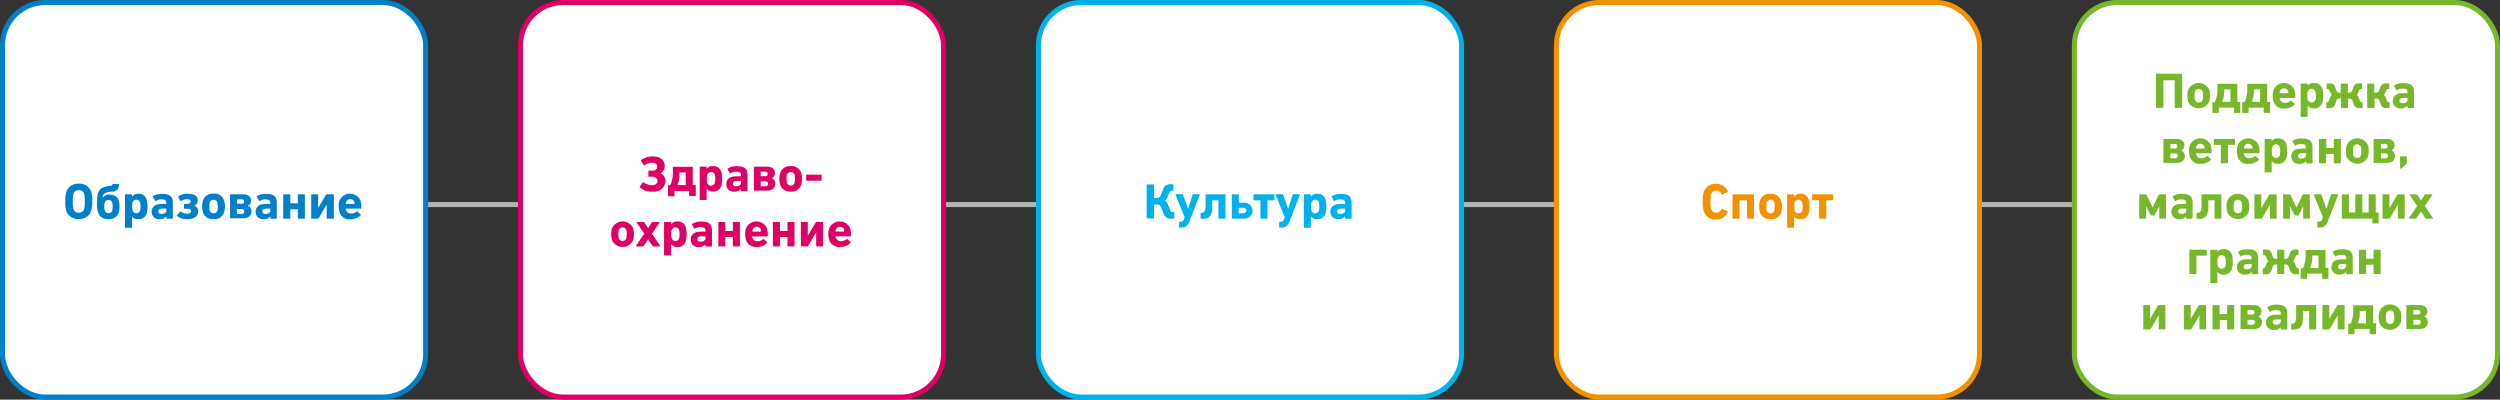 <svg xmlns="http://www.w3.org/2000/svg" viewBox="0 0 496.58 79.37"><rect x="0" y="0" width="496.58" height="79.37" fill="#333333" stroke="none"/><defs><style>.cls-1,.cls-10,.cls-12,.cls-4,.cls-6,.cls-8{fill:none;}.cls-1{stroke:#b2b2b2;}.cls-2{fill:#fff;}.cls-3{fill:#de0065;}.cls-4{stroke:#de0065;}.cls-5{fill:#00b1eb;}.cls-6{stroke:#00b1eb;}.cls-7{fill:#f39200;}.cls-8{stroke:#f39200;}.cls-9{fill:#0080c9;}.cls-10{stroke:#0080c9;}.cls-11{fill:#76b82a;}.cls-12{stroke:#76b82a;}</style></defs><title>180_1</title><g id="Слой_2" data-name="Слой 2"><g id="Слой_1-2" data-name="Слой 1"><line class="cls-1" x1="43.81" y1="40.63" x2="434.42" y2="40.63"/><rect class="cls-2" x="103.38" y="0.5" width="84.04" height="78.37" rx="8.5"/><path class="cls-3" d="M114.1,37.23s0-.09,0-.15l.61-.88a.09.09,0,0,1,.12,0,2.8,2.8,0,0,0,1.71.59c.57,0,1.09-.32,1.09-.82s-.43-.86-1-.86h-.73a.09.09,0,0,1-.09-.1V34a.09.09,0,0,1,.09-.1h.73a.8.8,0,0,0,.92-.83c0-.49-.4-.75-1-.75a2.46,2.46,0,0,0-1.48.51c-.07,0-.11,0-.15,0l-.58-.88c0-.07,0-.1,0-.14a3.83,3.83,0,0,1,2.32-.75c1.48,0,2.39.74,2.39,1.92a1.57,1.57,0,0,1-.85,1.46v0a1.57,1.57,0,0,1,1,1.55,2.2,2.2,0,0,1-2.47,2.07A3.62,3.62,0,0,1,114.1,37.23Z" transform="translate(12.98)"/><path class="cls-3" d="M119.7,38.88v-2a.08.08,0,0,1,.09-.09h.27a.16.16,0,0,0,.17-.13,7,7,0,0,0,.45-2.91v-.53a.08.08,0,0,1,.09-.09h3.77a.09.09,0,0,1,.09.09V36.7a.05.05,0,0,0,.06.06h.44a.08.08,0,0,1,.09.09v2a.08.08,0,0,1-.08.09H124a.09.09,0,0,1-.09-.09V38s0-.05-.06-.05H121S121,38,121,38v.89a.09.09,0,0,1-.08.09h-1.1A.08.08,0,0,1,119.7,38.88Zm3.47-2.12a.05.05,0,0,0,.06-.06V34.32a.05.05,0,0,0-.06-.06h-1.12a.05.05,0,0,0-.06.06v.22a5.18,5.18,0,0,1-.38,2.15c0,.05,0,.07,0,.07Z" transform="translate(12.98)"/><path class="cls-3" d="M126,39.63V33.2c0-.06,0-.1.09-.1h1.2a.09.09,0,0,1,.1.1v.35h0a1.43,1.43,0,0,1,1.27-.56,1.59,1.59,0,0,1,1.64,1.16,5.61,5.61,0,0,1,0,2.74,1.6,1.6,0,0,1-1.64,1.16,1.43,1.43,0,0,1-1.27-.56h0v2.14a.09.09,0,0,1-.1.1h-1.2C126,39.73,126,39.69,126,39.63Zm3-3.28a3.87,3.87,0,0,0,0-1.66.79.79,0,0,0-1.49,0,3.87,3.87,0,0,0,0,1.66.79.79,0,0,0,1.49,0Z" transform="translate(12.98)"/><path class="cls-3" d="M131.29,36.57c0-1.07.8-1.56,2-1.56h.86a.05.05,0,0,0,.06-.06v-.18c0-.45-.22-.66-1-.66a1.8,1.8,0,0,0-1.08.31.08.08,0,0,1-.13,0l-.45-.79a.1.1,0,0,1,0-.14,3.07,3.07,0,0,1,1.8-.48c1.58,0,2.15.54,2.15,1.75v3.1a.09.09,0,0,1-.1.1h-1.11a.09.09,0,0,1-.1-.1v-.32h0a1.58,1.58,0,0,1-1.33.53A1.43,1.43,0,0,1,131.29,36.57Zm2.92-.24V36a.05.05,0,0,0-.06-.06h-.68c-.59,0-.86.17-.86.55s.24.51.7.51S134.21,36.78,134.21,36.33Z" transform="translate(12.98)"/><path class="cls-3" d="M136.77,37.85V33.19a.08.08,0,0,1,.09-.09h2.52c1,0,1.56.51,1.56,1.28a1.07,1.07,0,0,1-.64,1v0a1.1,1.1,0,0,1,.72,1.1c0,.92-.64,1.38-1.66,1.38h-2.5A.1.1,0,0,1,136.77,37.85ZM139,35c.34,0,.51-.18.51-.46s-.17-.45-.51-.45h-.82a.05.05,0,0,0-.06.06V35s0,0,.06,0Zm.05,2a.48.48,0,0,0,.54-.5c0-.31-.2-.48-.54-.48h-.87a.05.05,0,0,0-.06.06v.86a.05.05,0,0,0,.06.06Z" transform="translate(12.98)"/><path class="cls-3" d="M142,36.69a4.11,4.11,0,0,1,0-2.34A2,2,0,0,1,144.07,33a2,2,0,0,1,2.1,1.36,4.36,4.36,0,0,1,0,2.34,2,2,0,0,1-2.1,1.36A2,2,0,0,1,142,36.69Zm2.84-.34a3.87,3.87,0,0,0,0-1.66.8.8,0,0,0-1.5,0,3.87,3.87,0,0,0,0,1.66.8.8,0,0,0,1.5,0Z" transform="translate(12.98)"/><path class="cls-3" d="M147.15,35.8v-1a.09.09,0,0,1,.09-.1h2.88a.09.09,0,0,1,.1.1v1a.09.09,0,0,1-.1.1h-2.88A.09.09,0,0,1,147.15,35.8Z" transform="translate(12.98)"/><path class="cls-3" d="M108.58,47.69a4.36,4.36,0,0,1,0-2.34,2.3,2.3,0,0,1,4.2,0,4.36,4.36,0,0,1,0,2.34,2.3,2.3,0,0,1-4.2,0Zm2.85-.34a3.87,3.87,0,0,0,0-1.66.8.8,0,0,0-1.5,0,3.87,3.87,0,0,0,0,1.66.8.8,0,0,0,1.5,0Z" transform="translate(12.98)"/><path class="cls-3" d="M113.32,48.84,115,46.43l-1.51-2.23a.07.07,0,0,1,.07-.1h1.3a.19.19,0,0,1,.17.09l.73,1.14h0l.74-1.14a.19.19,0,0,1,.16-.09h1.29c.09,0,.11,0,.08.1l-1.51,2.23,1.63,2.41s0,.1-.08.1h-1.3a.16.16,0,0,1-.15-.09l-.87-1.32h0l-.86,1.32a.19.19,0,0,1-.16.09H113.4C113.31,48.94,113.29,48.89,113.32,48.84Z" transform="translate(12.98)"/><path class="cls-3" d="M118.92,50.63V44.2a.09.09,0,0,1,.1-.1h1.2a.09.09,0,0,1,.1.1v.35h0A1.43,1.43,0,0,1,121.6,44a1.59,1.59,0,0,1,1.64,1.16,5.61,5.61,0,0,1,0,2.74,1.6,1.6,0,0,1-1.64,1.16,1.43,1.43,0,0,1-1.27-.56h0v2.14a.09.09,0,0,1-.1.1H119A.09.09,0,0,1,118.92,50.63Zm3-3.28a3.87,3.87,0,0,0,0-1.66.79.79,0,0,0-1.49,0,3.87,3.87,0,0,0,0,1.66.79.79,0,0,0,1.49,0Z" transform="translate(12.98)"/><path class="cls-3" d="M124.23,47.57c0-1.07.8-1.56,2-1.56h.86a.05.05,0,0,0,.06-.06v-.18c0-.45-.22-.66-1-.66a1.8,1.8,0,0,0-1.08.31.08.08,0,0,1-.13,0l-.45-.79a.1.1,0,0,1,0-.14,3.07,3.07,0,0,1,1.8-.48c1.58,0,2.15.54,2.15,1.75v3.1a.09.09,0,0,1-.1.1h-1.11a.09.09,0,0,1-.1-.1v-.32h0a1.58,1.58,0,0,1-1.33.53A1.43,1.43,0,0,1,124.23,47.57Zm2.92-.24V47a.05.05,0,0,0-.06-.06h-.68c-.59,0-.86.17-.86.55s.24.51.7.51S127.15,47.78,127.15,47.33Z" transform="translate(12.98)"/><path class="cls-3" d="M129.71,48.85V44.19a.09.09,0,0,1,.09-.09H131a.09.09,0,0,1,.09.09v1.64a.05.05,0,0,0,.06.06h1.38a.05.05,0,0,0,.06-.06V44.19a.09.09,0,0,1,.1-.09h1.21a.09.09,0,0,1,.09.09v4.66a.1.1,0,0,1-.09.09h-1.21a.1.1,0,0,1-.1-.09V47.13a.05.05,0,0,0-.06-.06h-1.38a.05.05,0,0,0-.06.06v1.72a.1.1,0,0,1-.09.09H129.8A.1.1,0,0,1,129.71,48.85Z" transform="translate(12.98)"/><path class="cls-3" d="M135.2,47.67a3.49,3.49,0,0,1-.17-1.15,3.55,3.55,0,0,1,.16-1.16,2.27,2.27,0,0,1,4.17,0,4.64,4.64,0,0,1,.16,1.49.1.1,0,0,1-.11.1h-2.93a.05.05,0,0,0-.06.06,1.07,1.07,0,0,0,.06.27,1,1,0,0,0,1,.64,1.56,1.56,0,0,0,1.11-.43s.1,0,.14,0l.66.62a.09.09,0,0,1,0,.14,2.76,2.76,0,0,1-2.06.81A2.05,2.05,0,0,1,135.2,47.67ZM138.08,46a.05.05,0,0,0,.06-.06,1.2,1.2,0,0,0,0-.36.88.88,0,0,0-1.62,0,1.2,1.2,0,0,0-.05.36.05.05,0,0,0,.06.06Z" transform="translate(12.98)"/><path class="cls-3" d="M140.54,48.85V44.19a.09.09,0,0,1,.09-.09h1.22a.09.09,0,0,1,.09.09v1.64a.05.05,0,0,0,.06.06h1.38a.05.05,0,0,0,.06-.06V44.19a.09.09,0,0,1,.1-.09h1.21a.09.09,0,0,1,.09.09v4.66a.1.1,0,0,1-.09.09h-1.21a.1.1,0,0,1-.1-.09V47.13a.05.05,0,0,0-.06-.06H142a.05.05,0,0,0-.06.06v1.72a.1.1,0,0,1-.09.09h-1.22A.1.1,0,0,1,140.54,48.85Z" transform="translate(12.98)"/><path class="cls-3" d="M146.1,48.85V44.19a.09.09,0,0,1,.09-.09h1.19c.05,0,.08,0,.09.09v2.63h0l1.58-2.65a.15.15,0,0,1,.13-.07h1.24a.08.08,0,0,1,.09.09v4.66a.09.09,0,0,1-.09.09h-1.19c-.06,0-.08,0-.09-.09V46.14h0l-1.59,2.72a.15.15,0,0,1-.14.08h-1.22A.1.1,0,0,1,146.1,48.85Z" transform="translate(12.98)"/><path class="cls-3" d="M151.73,47.67a3.49,3.49,0,0,1-.17-1.15,3.55,3.55,0,0,1,.16-1.16,2.27,2.27,0,0,1,4.17,0,4.64,4.64,0,0,1,.16,1.49.1.1,0,0,1-.11.1H153A.05.05,0,0,0,153,47a1.07,1.07,0,0,0,.06.27,1,1,0,0,0,1,.64,1.56,1.56,0,0,0,1.11-.43s.1,0,.14,0l.66.62a.09.09,0,0,1,0,.14,2.76,2.76,0,0,1-2.06.81A2.05,2.05,0,0,1,151.73,47.67ZM154.61,46a.05.05,0,0,0,.06-.06,1.2,1.2,0,0,0,0-.36.88.88,0,0,0-1.62,0A1.2,1.2,0,0,0,153,46,.05.05,0,0,0,153,46Z" transform="translate(12.98)"/><rect class="cls-4" x="103.38" y="0.5" width="84.04" height="78.37" rx="8.5"/><rect class="cls-2" x="206.27" y="0.5" width="84.04" height="78.37" rx="8.5"/><path class="cls-5" d="M214.78,43.33V36.74a.09.09,0,0,1,.1-.1h1.27a.09.09,0,0,1,.1.1v2.54a.05.05,0,0,0,.06.06h.48a.82.82,0,0,0,.8-.59l.43-1.06a1.46,1.46,0,0,1,1.56-1.09H220a.09.09,0,0,1,.1.1v1.08a.09.09,0,0,1-.1.09h-.09a.6.6,0,0,0-.66.46l-.33.83a1.16,1.16,0,0,1-.57.72v0a1,1,0,0,1,.66.7l.41,1.08c.14.38.29.46.63.46h.11a.1.1,0,0,1,.1.09v1.12a.09.09,0,0,1-.1.1h-.48a1.47,1.47,0,0,1-1.58-1.1l-.43-1.11a.83.83,0,0,0-.89-.61h-.47a.05.05,0,0,0-.06.06v2.62a.09.09,0,0,1-.1.1h-1.27A.09.09,0,0,1,214.78,43.33Z" transform="translate(12.98)"/><path class="cls-5" d="M221.22,45.13v-1a.09.09,0,0,1,.1-.1h.21a.62.62,0,0,0,.66-.5l.13-.36-1.8-4.49c0-.06,0-.1.08-.1h1.28a.13.13,0,0,1,.12.1l1,2.8h0l.9-2.8a.13.13,0,0,1,.12-.1h1.24c.07,0,.1,0,.08.1l-2,5.14c-.41,1.07-.84,1.39-1.71,1.39h-.34A.09.09,0,0,1,221.22,45.13Z" transform="translate(12.98)"/><path class="cls-5" d="M225.5,43.38v-1c0-.07,0-.08.09-.08h.08c.36,0,.82-.19.82-1.32V38.69a.08.08,0,0,1,.09-.09h3.77a.08.08,0,0,1,.09.09v4.65a.09.09,0,0,1-.09.09h-1.21a.1.1,0,0,1-.1-.09v-3.5a.05.05,0,0,0-.06-.06h-1.11a.05.05,0,0,0-.06.06V41c0,1.86-.59,2.46-1.79,2.46h-.43A.08.08,0,0,1,225.5,43.38Z" transform="translate(12.98)"/><path class="cls-5" d="M231.7,43.34V38.69a.08.08,0,0,1,.09-.09H233a.08.08,0,0,1,.09.09v1.5a.05.05,0,0,0,.06.06h1.07a1.59,1.59,0,1,1,0,3.18h-2.44A.1.1,0,0,1,231.7,43.34Zm2.27-1a.54.54,0,1,0,0-1.07h-.84a.05.05,0,0,0-.06.06v1a.06.06,0,0,0,.06.06Z" transform="translate(12.98)"/><path class="cls-5" d="M237.38,43.34v-3.5a.05.05,0,0,0-.06-.06h-1.23a.09.09,0,0,1-.09-.09v-1a.09.09,0,0,1,.09-.09h4a.08.08,0,0,1,.09.09v1a.08.08,0,0,1-.09.09h-1.24a.05.05,0,0,0-.06.06v3.5a.1.1,0,0,1-.1.09h-1.2A.1.1,0,0,1,237.38,43.34Z" transform="translate(12.98)"/><path class="cls-5" d="M241.11,45.13v-1a.09.09,0,0,1,.1-.1h.21a.62.62,0,0,0,.66-.5l.13-.36-1.8-4.49c0-.06,0-.1.08-.1h1.28a.13.13,0,0,1,.12.1l1,2.8h0l.9-2.8a.13.13,0,0,1,.12-.1h1.24c.07,0,.1,0,.08.1l-2,5.14c-.41,1.07-.84,1.39-1.71,1.39h-.34A.09.09,0,0,1,241.11,45.13Z" transform="translate(12.98)"/><path class="cls-5" d="M246,45.13V38.7a.09.09,0,0,1,.1-.1h1.2a.09.09,0,0,1,.1.1v.35h0a1.43,1.43,0,0,1,1.27-.56,1.59,1.59,0,0,1,1.64,1.16,5.57,5.57,0,0,1,0,2.73,1.6,1.6,0,0,1-1.64,1.16,1.43,1.43,0,0,1-1.27-.56h0v2.15a.09.09,0,0,1-.1.1h-1.2A.09.09,0,0,1,246,45.13Zm3-3.28a3.87,3.87,0,0,0,0-1.66.79.79,0,0,0-1.49,0,3.87,3.87,0,0,0,0,1.66.79.79,0,0,0,1.49,0Z" transform="translate(12.98)"/><path class="cls-5" d="M251.28,42.07c0-1.07.81-1.56,2-1.56h.86a.05.05,0,0,0,.06-.06v-.18c0-.45-.22-.66-1-.66a1.8,1.8,0,0,0-1.08.31.08.08,0,0,1-.13,0l-.45-.79a.1.1,0,0,1,0-.14,3.07,3.07,0,0,1,1.8-.48c1.58,0,2.15.54,2.15,1.75v3.09a.09.09,0,0,1-.1.1h-1.11a.09.09,0,0,1-.1-.1V43h0a1.58,1.58,0,0,1-1.33.53A1.44,1.44,0,0,1,251.28,42.07Zm2.93-.24V41.5a.05.05,0,0,0-.06-.06h-.68c-.59,0-.86.17-.86.55s.24.5.7.5S254.21,42.28,254.21,41.83Z" transform="translate(12.98)"/><rect class="cls-6" x="206.27" y="0.5" width="84.04" height="78.37" rx="8.5"/><rect class="cls-2" x="309.15" y="0.5" width="84.04" height="78.37" rx="8.5"/><path class="cls-7" d="M325.42,41.87a5.34,5.34,0,0,1-.18-1.83,5.44,5.44,0,0,1,.18-1.84,2.35,2.35,0,0,1,2.42-1.67A2.39,2.39,0,0,1,330.21,38a.08.08,0,0,1,0,.12l-1.09.49a.1.1,0,0,1-.14,0,1.12,1.12,0,0,0-1.08-.77,1,1,0,0,0-1,.75,4.66,4.66,0,0,0-.11,1.46,4.66,4.66,0,0,0,.11,1.46,1,1,0,0,0,1,.74,1.13,1.13,0,0,0,1.08-.76.1.1,0,0,1,.14,0l1.09.48c.06,0,.08.08,0,.13a2.4,2.4,0,0,1-2.37,1.5A2.35,2.35,0,0,1,325.42,41.87Z" transform="translate(12.98)"/><path class="cls-7" d="M331.15,43.34V38.69a.08.08,0,0,1,.09-.09h4.09a.08.08,0,0,1,.09.09v4.65a.1.1,0,0,1-.09.09h-1.21a.1.1,0,0,1-.1-.09v-3.5a.05.05,0,0,0-.06-.06H332.6a.05.05,0,0,0-.06.06v3.5a.1.1,0,0,1-.09.09h-1.21A.1.1,0,0,1,331.15,43.34Z" transform="translate(12.98)"/><path class="cls-7" d="M336.61,42.19a3.72,3.72,0,0,1-.16-1.17,3.68,3.68,0,0,1,.16-1.17,2,2,0,0,1,2.09-1.36,2,2,0,0,1,2.1,1.36A3.68,3.68,0,0,1,341,41a3.72,3.72,0,0,1-.16,1.17,2,2,0,0,1-2.1,1.35A2,2,0,0,1,336.61,42.19Zm2.84-.34a3.87,3.87,0,0,0,0-1.66.73.73,0,0,0-.75-.52.71.71,0,0,0-.74.52,3.49,3.49,0,0,0,0,1.66.71.71,0,0,0,.74.52A.73.73,0,0,0,339.45,41.85Z" transform="translate(12.98)"/><path class="cls-7" d="M342,45.13V38.7a.09.09,0,0,1,.09-.1h1.2a.09.09,0,0,1,.1.1v.35h0a1.43,1.43,0,0,1,1.27-.56,1.59,1.59,0,0,1,1.64,1.16,5.57,5.57,0,0,1,0,2.73,1.6,1.6,0,0,1-1.64,1.16,1.43,1.43,0,0,1-1.27-.56h0v2.15a.09.09,0,0,1-.1.1h-1.2A.09.09,0,0,1,342,45.13Zm3-3.28a3.87,3.87,0,0,0,0-1.66.79.79,0,0,0-1.49,0,3.87,3.87,0,0,0,0,1.66.79.79,0,0,0,1.49,0Z" transform="translate(12.98)"/><path class="cls-7" d="M348.35,43.34v-3.5a.05.05,0,0,0-.06-.06h-1.22a.09.09,0,0,1-.09-.09v-1a.09.09,0,0,1,.09-.09h4a.08.08,0,0,1,.09.09v1a.08.08,0,0,1-.09.09h-1.24a.05.05,0,0,0-.06.06v3.5a.1.1,0,0,1-.1.09h-1.2A.1.1,0,0,1,348.35,43.34Z" transform="translate(12.98)"/><rect class="cls-8" x="309.15" y="0.5" width="84.04" height="78.37" rx="8.5"/><rect class="cls-2" x="0.5" y="0.5" width="84.04" height="78.37" rx="8.5"/><path class="cls-9" d="M.19,41.9A5.5,5.5,0,0,1,0,40a5.5,5.5,0,0,1,.19-1.86,2.4,2.4,0,0,1,2.48-1.65,2.4,2.4,0,0,1,2.48,1.65A5.5,5.5,0,0,1,5.34,40a5.5,5.5,0,0,1-.19,1.86,2.4,2.4,0,0,1-2.48,1.64A2.4,2.4,0,0,1,.19,41.9Zm3.55-.4A5,5,0,0,0,3.85,40a5,5,0,0,0-.11-1.46,1,1,0,0,0-1.07-.75,1,1,0,0,0-1.07.75A5,5,0,0,0,1.49,40,5,5,0,0,0,1.6,41.5a1,1,0,0,0,1.07.74A1,1,0,0,0,3.74,41.5Z" transform="translate(12.98)"/><path class="cls-9" d="M6.84,42.83a3.88,3.88,0,0,1-.53-2.55c0-1.22.05-2.16.75-2.8a3.61,3.61,0,0,1,1.87-.56c.22,0,.44-.09.45-.3a.1.1,0,0,1,.1-.09h1.07a.09.09,0,0,1,.09.09c0,.94-.38,1.37-1.31,1.46a2.8,2.8,0,0,0-1.6.38,1.07,1.07,0,0,0-.3.85h0a1.41,1.41,0,0,1,1.33-.65c1.53,0,2,.92,2,2.38,0,1.64-.75,2.51-2.24,2.51A2.2,2.2,0,0,1,6.84,42.83ZM9.4,41c0-1.06-.33-1.26-.83-1.26S7.73,40,7.73,41s.33,1.33.84,1.33S9.4,42.16,9.4,41Z" transform="translate(12.98)"/><path class="cls-9" d="M11.84,45.13V38.7a.09.09,0,0,1,.1-.1h1.2a.09.09,0,0,1,.1.1v.35h0a1.43,1.43,0,0,1,1.27-.56,1.59,1.59,0,0,1,1.64,1.16,5.57,5.57,0,0,1,0,2.73,1.6,1.6,0,0,1-1.64,1.16A1.43,1.43,0,0,1,13.25,43h0v2.15a.09.09,0,0,1-.1.1h-1.2A.09.09,0,0,1,11.84,45.13Zm3-3.28a3.87,3.87,0,0,0,0-1.66.79.79,0,0,0-1.49,0,3.87,3.87,0,0,0,0,1.66.79.79,0,0,0,1.49,0Z" transform="translate(12.98)"/><path class="cls-9" d="M17.14,42.07c0-1.07.81-1.56,2-1.56H20a.05.05,0,0,0,.06-.06v-.18c0-.45-.22-.66-1-.66a1.8,1.8,0,0,0-1.08.31.08.08,0,0,1-.13,0l-.45-.79a.1.1,0,0,1,0-.14,3.07,3.07,0,0,1,1.8-.48c1.58,0,2.15.54,2.15,1.75v3.09a.09.09,0,0,1-.1.1H20.19a.09.09,0,0,1-.1-.1V43h0a1.58,1.58,0,0,1-1.33.53A1.44,1.44,0,0,1,17.14,42.07Zm2.93-.24V41.5a.05.05,0,0,0-.06-.06h-.68c-.59,0-.86.17-.86.55s.24.5.7.5S20.07,42.28,20.07,41.83Z" transform="translate(12.98)"/><path class="cls-9" d="M22.21,42.92c-.05,0,0-.08,0-.13l.57-.77a.12.12,0,0,1,.14,0,2,2,0,0,0,1.22.42c.46,0,.83-.13.83-.5s-.26-.47-.68-.47h-.63a.09.09,0,0,1-.09-.09v-.8a.09.09,0,0,1,.09-.1h.61c.39,0,.63-.16.63-.48s-.32-.43-.81-.43a2.23,2.23,0,0,0-1.07.35.09.09,0,0,1-.13,0l-.47-.74a.09.09,0,0,1,0-.14,2.88,2.88,0,0,1,1.89-.56c1.27,0,2,.46,2,1.35a1.13,1.13,0,0,1-.68,1v0A1.18,1.18,0,0,1,26.39,42c0,.93-.84,1.53-2.05,1.53A3.18,3.18,0,0,1,22.21,42.92Z" transform="translate(12.98)"/><path class="cls-9" d="M27.34,42.19A3.72,3.72,0,0,1,27.18,41a3.68,3.68,0,0,1,.16-1.17,2,2,0,0,1,2.1-1.36,2,2,0,0,1,2.1,1.36A3.68,3.68,0,0,1,31.7,41a3.72,3.72,0,0,1-.16,1.17,2,2,0,0,1-2.1,1.35A2,2,0,0,1,27.34,42.19Zm2.85-.34a3.87,3.87,0,0,0,0-1.66.8.8,0,0,0-1.5,0,3.87,3.87,0,0,0,0,1.66.8.8,0,0,0,1.5,0Z" transform="translate(12.98)"/><path class="cls-9" d="M32.72,43.34V38.69a.08.08,0,0,1,.09-.09h2.52c1,0,1.56.51,1.56,1.28a1.07,1.07,0,0,1-.64,1v0a1.1,1.1,0,0,1,.72,1.1c0,.91-.64,1.37-1.66,1.37h-2.5A.1.1,0,0,1,32.72,43.34ZM35,40.5c.34,0,.51-.18.51-.46s-.17-.45-.51-.45h-.82a.05.05,0,0,0-.06.06v.8s0,0,.06,0Zm0,2a.48.48,0,0,0,.54-.5c0-.31-.2-.48-.54-.48h-.87a.05.05,0,0,0-.06.06v.85s0,.07.06.07Z" transform="translate(12.98)"/><path class="cls-9" d="M37.79,42.07c0-1.07.81-1.56,2-1.56h.86a.05.05,0,0,0,.06-.06v-.18c0-.45-.22-.66-1-.66a1.8,1.8,0,0,0-1.08.31.08.08,0,0,1-.13,0l-.45-.79a.1.1,0,0,1,0-.14,3.07,3.07,0,0,1,1.8-.48c1.58,0,2.15.54,2.15,1.75v3.09a.09.09,0,0,1-.1.1H40.84a.09.09,0,0,1-.1-.1V43h0a1.58,1.58,0,0,1-1.33.53A1.44,1.44,0,0,1,37.79,42.07Zm2.93-.24V41.5a.05.05,0,0,0-.06-.06H40c-.59,0-.86.17-.86.55s.24.5.7.5S40.72,42.28,40.72,41.83Z" transform="translate(12.98)"/><path class="cls-9" d="M43.28,43.34V38.69a.09.09,0,0,1,.09-.09h1.22a.09.09,0,0,1,.09.09v1.64a.05.05,0,0,0,.06.06h1.38a.05.05,0,0,0,.06-.06V38.69a.09.09,0,0,1,.1-.09h1.21a.09.09,0,0,1,.09.09v4.65a.1.1,0,0,1-.09.09H46.28a.1.1,0,0,1-.1-.09V41.63a.05.05,0,0,0-.06-.06H44.74a.05.05,0,0,0-.06.06v1.71a.1.1,0,0,1-.09.09H43.37A.1.1,0,0,1,43.28,43.34Z" transform="translate(12.98)"/><path class="cls-9" d="M48.84,43.34V38.69a.09.09,0,0,1,.09-.09h1.19c.05,0,.08,0,.09.09v2.63h0l1.58-2.65A.15.15,0,0,1,52,38.6h1.24a.08.08,0,0,1,.09.09v4.65a.09.09,0,0,1-.09.09H52c-.06,0-.08,0-.09-.09v-2.7h0l-1.59,2.71a.15.15,0,0,1-.14.08H48.93A.1.1,0,0,1,48.84,43.34Z" transform="translate(12.98)"/><path class="cls-9" d="M54.47,42.16A3.38,3.38,0,0,1,54.3,41a3.55,3.55,0,0,1,.16-1.16,2.27,2.27,0,0,1,4.17,0,4.64,4.64,0,0,1,.16,1.49.1.1,0,0,1-.11.1H55.75a.05.05,0,0,0-.06.06,1.07,1.07,0,0,0,.06.27,1,1,0,0,0,1,.64A1.56,1.56,0,0,0,57.86,42s.1,0,.14,0l.66.61a.1.1,0,0,1,0,.15,2.8,2.8,0,0,1-2.06.8A2,2,0,0,1,54.47,42.16Zm2.88-1.65a.05.05,0,0,0,.06-.06,1.2,1.2,0,0,0,0-.36.88.88,0,0,0-1.62,0,1.2,1.2,0,0,0-.05.36.05.05,0,0,0,.06.06Z" transform="translate(12.98)"/><rect class="cls-10" x="0.5" y="0.5" width="84.04" height="78.37" rx="8.5"/><rect class="cls-2" x="412.04" y="0.5" width="84.04" height="78.37" rx="8.5"/><path class="cls-11" d="M415.27,21.33v-6.6a.08.08,0,0,1,.09-.09h5a.09.09,0,0,1,.1.09v6.6a.1.1,0,0,1-.09.1h-1.29a.1.1,0,0,1-.09-.1V16a.05.05,0,0,0-.06-.06H416.8a.05.05,0,0,0-.06.06v5.32a.1.1,0,0,1-.09.1h-1.29A.1.1,0,0,1,415.27,21.33Z" transform="translate(12.98)"/><path class="cls-11" d="M421.67,20.19a3.72,3.72,0,0,1-.16-1.17,3.68,3.68,0,0,1,.16-1.17,2.3,2.3,0,0,1,4.2,0A3.68,3.68,0,0,1,426,19a3.72,3.72,0,0,1-.16,1.17,2.31,2.31,0,0,1-4.2,0Zm2.85-.34a2.53,2.53,0,0,0,.09-.83,2.53,2.53,0,0,0-.09-.83.8.8,0,0,0-1.5,0,2.53,2.53,0,0,0-.09.83,2.53,2.53,0,0,0,.09.83.8.8,0,0,0,1.5,0Z" transform="translate(12.98)"/><path class="cls-11" d="M426.48,22.38v-2a.09.09,0,0,1,.09-.09h.28a.18.18,0,0,0,.17-.13,6.88,6.88,0,0,0,.45-2.9v-.53a.08.08,0,0,1,.09-.09h3.77a.09.09,0,0,1,.09.09V20.2s0,.05.06.05h.44a.09.09,0,0,1,.09.09v2a.08.08,0,0,1-.08.09h-1.1a.09.09,0,0,1-.09-.09v-.89a.05.05,0,0,0-.06-.06h-2.87a.05.05,0,0,0-.06.06v.89a.09.09,0,0,1-.08.09h-1.11A.08.08,0,0,1,426.48,22.38ZM430,20.25s.06,0,.06-.05V17.82a.05.05,0,0,0-.06-.06h-1.12a.05.05,0,0,0-.06.06V18a5.18,5.18,0,0,1-.38,2.15s0,.06.05.06Z" transform="translate(12.98)"/><path class="cls-11" d="M432.4,22.38v-2a.09.09,0,0,1,.09-.09h.28a.18.18,0,0,0,.17-.13,6.88,6.88,0,0,0,.45-2.9v-.53a.08.08,0,0,1,.09-.09h3.77a.09.09,0,0,1,.09.09V20.2s0,.05.06.05h.44a.09.09,0,0,1,.09.09v2a.08.08,0,0,1-.08.09h-1.1a.09.09,0,0,1-.09-.09v-.89a.05.05,0,0,0-.06-.06h-2.87a.05.05,0,0,0-.06.06v.89a.09.09,0,0,1-.08.09h-1.11A.08.08,0,0,1,432.4,22.38Zm3.48-2.13s.06,0,.06-.05V17.82a.05.05,0,0,0-.06-.06h-1.12a.05.05,0,0,0-.06.06V18a5.18,5.18,0,0,1-.38,2.15s0,.06.05.06Z" transform="translate(12.98)"/><path class="cls-11" d="M438.62,20.16a3.38,3.38,0,0,1-.17-1.14,3.55,3.55,0,0,1,.16-1.16,2.27,2.27,0,0,1,4.17,0,4.64,4.64,0,0,1,.16,1.49.1.1,0,0,1-.11.1H439.9a.05.05,0,0,0-.06.06,1.07,1.07,0,0,0,.06.27,1,1,0,0,0,1,.64A1.56,1.56,0,0,0,442,20c.05,0,.1-.05.14,0l.66.61a.1.1,0,0,1,0,.15,2.8,2.8,0,0,1-2.06.8A2,2,0,0,1,438.62,20.16Zm2.88-1.65a.05.05,0,0,0,.06-.06,1.2,1.2,0,0,0-.05-.36.88.88,0,0,0-1.62,0,1.2,1.2,0,0,0-.05.36.05.05,0,0,0,.06.06Z" transform="translate(12.98)"/><path class="cls-11" d="M444,23.13V16.7a.09.09,0,0,1,.1-.1h1.2a.09.09,0,0,1,.1.1v.35h0a1.43,1.43,0,0,1,1.27-.56,1.59,1.59,0,0,1,1.64,1.16,4.2,4.2,0,0,1,.17,1.37,4.17,4.17,0,0,1-.17,1.36,1.6,1.6,0,0,1-1.64,1.16,1.43,1.43,0,0,1-1.27-.56h0v2.15a.09.09,0,0,1-.1.1h-1.2A.09.09,0,0,1,444,23.13Zm3-3.28A2.62,2.62,0,0,0,447,19a2.62,2.62,0,0,0-.09-.83.79.79,0,0,0-1.49,0,2.62,2.62,0,0,0-.09.83,2.62,2.62,0,0,0,.09.83.79.79,0,0,0,1.49,0Z" transform="translate(12.98)"/><path class="cls-11" d="M449.09,21.38v-1c0-.05,0-.08.1-.08h0c.26,0,.34-.14.45-.43l.19-.49c.11-.28.23-.43.44-.49v0a.75.75,0,0,1-.34-.46l-.15-.4c-.1-.26-.23-.35-.45-.35h-.08a.09.09,0,0,1-.1-.1v-.92c0-.06,0-.09.1-.09h.44c.7,0,1,.21,1.18.75l.24.64a.6.6,0,0,0,.61.46h.2a.05.05,0,0,0,.06-.06V16.69a.08.08,0,0,1,.09-.09h1.22a.08.08,0,0,1,.09.09v1.66a.05.05,0,0,0,.06.06h.19a.61.61,0,0,0,.62-.46l.24-.64c.2-.54.47-.75,1.17-.75h.45a.08.08,0,0,1,.09.09v.92a.09.09,0,0,1-.09.1h-.08c-.22,0-.35.09-.45.35l-.15.4a.79.79,0,0,1-.34.46v0c.21,0,.32.21.43.49l.19.49c.11.29.2.43.45.43h.05a.08.08,0,0,1,.09.08v1a.08.08,0,0,1-.09.09h-.51a1.07,1.07,0,0,1-1.18-.81L454.3,20a.56.56,0,0,0-.6-.42h-.22a.05.05,0,0,0-.06.06v1.73a.1.1,0,0,1-.09.09h-1.22a.1.1,0,0,1-.09-.09V19.61a.05.05,0,0,0-.06-.06h-.22a.57.57,0,0,0-.61.42l-.25.69a1.06,1.06,0,0,1-1.18.81h-.51C449.13,21.47,449.09,21.44,449.09,21.38Z" transform="translate(12.98)"/><path class="cls-11" d="M457.22,21.34V16.69a.08.08,0,0,1,.09-.09h1.22a.08.08,0,0,1,.09.09v1.64a.05.05,0,0,0,.06.06H459a.58.58,0,0,0,.6-.44l.26-.64a1.06,1.06,0,0,1,1.14-.75h.51a.08.08,0,0,1,.09.09v.92a.09.09,0,0,1-.09.1h-.08a.46.46,0,0,0-.45.34l-.18.42a.81.81,0,0,1-.33.45v0a.83.83,0,0,1,.46.53l.16.42c.11.29.18.46.43.46h.08a.08.08,0,0,1,.09.08v1a.08.08,0,0,1-.09.09h-.47a1.12,1.12,0,0,1-1.24-.81l-.25-.69c-.14-.38-.42-.4-.7-.4h-.21a.05.05,0,0,0-.06.06v1.71a.1.1,0,0,1-.09.09h-1.22A.1.1,0,0,1,457.22,21.34Z" transform="translate(12.98)"/><path class="cls-11" d="M462.31,20.07c0-1.07.81-1.56,2-1.56h.86a.05.05,0,0,0,.06-.06v-.18c0-.45-.22-.66-1-.66a1.8,1.8,0,0,0-1.08.31.08.08,0,0,1-.13,0l-.45-.79a.1.1,0,0,1,0-.14,3.07,3.07,0,0,1,1.8-.48c1.58,0,2.15.54,2.15,1.75v3.09a.09.09,0,0,1-.1.1h-1.11a.09.09,0,0,1-.1-.1V21h0a1.58,1.58,0,0,1-1.33.53A1.44,1.44,0,0,1,462.31,20.07Zm2.93-.24V19.5a.05.05,0,0,0-.06-.06h-.68c-.59,0-.86.17-.86.55s.24.5.7.5S465.24,20.28,465.24,19.83Z" transform="translate(12.98)"/><path class="cls-11" d="M416.74,32.34V27.69a.08.08,0,0,1,.09-.09h2.52c1,0,1.56.51,1.56,1.28a1.07,1.07,0,0,1-.64,1v0a1.1,1.1,0,0,1,.72,1.1c0,.91-.64,1.37-1.66,1.37h-2.5A.1.1,0,0,1,416.74,32.34ZM419,29.5c.34,0,.51-.18.51-.46s-.17-.45-.51-.45h-.82a.05.05,0,0,0-.06.06v.8s0,.05.06.05Zm.05,1.95a.48.48,0,0,0,.54-.5c0-.31-.2-.48-.54-.48h-.87a.05.05,0,0,0-.06.06v.85s0,.07.06.07Z" transform="translate(12.98)"/><path class="cls-11" d="M422,31.16a3.38,3.38,0,0,1-.17-1.14,3.55,3.55,0,0,1,.16-1.16,2.27,2.27,0,0,1,4.17,0,4.64,4.64,0,0,1,.16,1.49.1.1,0,0,1-.11.1h-2.93a.05.05,0,0,0-.06.06,1.07,1.07,0,0,0,.06.27,1,1,0,0,0,1,.64,1.56,1.56,0,0,0,1.11-.43c.05,0,.1-.05.14,0l.66.61a.1.1,0,0,1,0,.15,2.8,2.8,0,0,1-2.06.8A2,2,0,0,1,422,31.16Zm2.88-1.65a.05.05,0,0,0,.06-.06,1.2,1.2,0,0,0-.05-.36.88.88,0,0,0-1.62,0,1.2,1.2,0,0,0-.05.36.05.05,0,0,0,.06.06Z" transform="translate(12.98)"/><path class="cls-11" d="M428.15,32.34v-3.5a.05.05,0,0,0-.06-.06h-1.23a.09.09,0,0,1-.09-.09v-1a.09.09,0,0,1,.09-.09h4a.08.08,0,0,1,.09.09v1a.08.08,0,0,1-.09.09h-1.24a.05.05,0,0,0-.06.06v3.5a.1.1,0,0,1-.1.09h-1.2A.1.1,0,0,1,428.15,32.34Z" transform="translate(12.98)"/><path class="cls-11" d="M431.51,31.16a3.38,3.38,0,0,1-.17-1.14,3.55,3.55,0,0,1,.16-1.16,2.27,2.27,0,0,1,4.17,0,4.64,4.64,0,0,1,.16,1.49.1.1,0,0,1-.11.1h-2.93a.05.05,0,0,0-.06.06,1.07,1.07,0,0,0,.06.27,1,1,0,0,0,1,.64A1.56,1.56,0,0,0,434.9,31c.05,0,.1-.05.14,0l.66.61a.1.1,0,0,1,0,.15,2.8,2.8,0,0,1-2.06.8A2,2,0,0,1,431.51,31.16Zm2.88-1.65a.05.05,0,0,0,.06-.06,1.2,1.2,0,0,0-.05-.36.88.88,0,0,0-1.62,0,1.2,1.2,0,0,0,0,.36.05.05,0,0,0,.06.06Z" transform="translate(12.98)"/><path class="cls-11" d="M436.85,34.13V27.7a.09.09,0,0,1,.1-.1h1.2a.09.09,0,0,1,.1.1v.35h0a1.43,1.43,0,0,1,1.27-.56,1.59,1.59,0,0,1,1.64,1.16,4.2,4.2,0,0,1,.17,1.37,4.17,4.17,0,0,1-.17,1.36,1.6,1.6,0,0,1-1.64,1.16,1.43,1.43,0,0,1-1.27-.56h0v2.15a.09.09,0,0,1-.1.1H437A.09.09,0,0,1,436.85,34.13Zm3-3.28a3.87,3.87,0,0,0,0-1.66.79.79,0,0,0-1.49,0,3.87,3.87,0,0,0,0,1.66.79.79,0,0,0,1.49,0Z" transform="translate(12.98)"/><path class="cls-11" d="M442.15,31.07c0-1.07.81-1.56,2-1.56H445a.05.05,0,0,0,.06-.06v-.18c0-.45-.22-.66-1-.66a1.8,1.8,0,0,0-1.08.31.08.08,0,0,1-.13,0l-.45-.79a.1.1,0,0,1,0-.14,3.07,3.07,0,0,1,1.8-.48c1.58,0,2.15.54,2.15,1.75v3.09a.09.09,0,0,1-.1.1H445.2a.09.09,0,0,1-.1-.1V32h0a1.58,1.58,0,0,1-1.33.53A1.44,1.44,0,0,1,442.15,31.07Zm2.93-.24V30.5a.05.05,0,0,0-.06-.06h-.68c-.59,0-.86.17-.86.55s.24.5.7.5S445.08,31.28,445.08,30.83Z" transform="translate(12.98)"/><path class="cls-11" d="M447.64,32.34V27.69a.09.09,0,0,1,.09-.09H449a.09.09,0,0,1,.09.09v1.64a.05.05,0,0,0,.06.06h1.38a.05.05,0,0,0,.06-.06V27.69a.09.09,0,0,1,.1-.09h1.21a.09.09,0,0,1,.09.09v4.65a.1.1,0,0,1-.09.09h-1.21a.1.1,0,0,1-.1-.09V30.63a.05.05,0,0,0-.06-.06H449.1a.05.05,0,0,0-.06.06v1.71a.1.1,0,0,1-.09.09h-1.22A.1.1,0,0,1,447.64,32.34Z" transform="translate(12.98)"/><path class="cls-11" d="M453.12,31.19A3.72,3.72,0,0,1,453,30a3.68,3.68,0,0,1,.16-1.17,2.3,2.3,0,0,1,4.2,0,3.68,3.68,0,0,1,.16,1.17,3.72,3.72,0,0,1-.16,1.17,2.31,2.31,0,0,1-4.2,0Zm2.85-.34a3.87,3.87,0,0,0,0-1.66.8.8,0,0,0-1.5,0,3.87,3.87,0,0,0,0,1.66.8.8,0,0,0,1.5,0Z" transform="translate(12.98)"/><path class="cls-11" d="M458.5,32.34V27.69a.08.08,0,0,1,.09-.09h2.52c1,0,1.56.51,1.56,1.28a1.07,1.07,0,0,1-.64,1v0a1.1,1.1,0,0,1,.72,1.1c0,.91-.64,1.37-1.66,1.37h-2.5A.1.1,0,0,1,458.5,32.34Zm2.27-2.84c.34,0,.51-.18.51-.46s-.17-.45-.51-.45H460a.05.05,0,0,0-.06.06v.8s0,.05.06.05Zm.05,1.95a.48.48,0,0,0,.54-.5c0-.31-.2-.48-.54-.48H460a.05.05,0,0,0-.06.06v.85s0,.07.06.07Z" transform="translate(12.98)"/><path class="cls-11" d="M463.75,31.14a.09.09,0,0,1,.1-.1H465a.09.09,0,0,1,.1.1v1.2a.25.25,0,0,1-.09.2l-1,.9a.23.23,0,0,1-.15.07.1.1,0,0,1-.1-.11Z" transform="translate(12.98)"/><path class="cls-11" d="M411.94,43.34V38.69a.09.09,0,0,1,.09-.09h1.23a.12.12,0,0,1,.11.07l1.23,2.54h0l1.22-2.54a.14.14,0,0,1,.12-.07h1.22a.09.09,0,0,1,.09.09v4.65a.1.1,0,0,1-.09.09h-1.14a.1.1,0,0,1-.1-.09v-2.4h0l-.87,1.77a.12.12,0,0,1-.13.09h-.62a.13.13,0,0,1-.11-.09l-.89-1.77h0v2.4a.1.1,0,0,1-.09.09H412A.1.1,0,0,1,411.94,43.34Z" transform="translate(12.98)"/><path class="cls-11" d="M418.33,42.07c0-1.07.81-1.56,2-1.56h.86a.05.05,0,0,0,.06-.06v-.18c0-.45-.22-.66-1-.66a1.8,1.8,0,0,0-1.08.31.08.08,0,0,1-.13,0l-.45-.79a.1.1,0,0,1,0-.14,3.07,3.07,0,0,1,1.8-.48c1.58,0,2.15.54,2.15,1.75v3.09a.09.09,0,0,1-.1.1h-1.11a.09.09,0,0,1-.1-.1V43h0a1.58,1.58,0,0,1-1.33.53A1.44,1.44,0,0,1,418.33,42.07Zm2.93-.24V41.5a.05.05,0,0,0-.06-.06h-.68c-.59,0-.86.17-.86.55s.24.5.7.5S421.26,42.28,421.26,41.83Z" transform="translate(12.98)"/><path class="cls-11" d="M423.32,43.38v-1c0-.07,0-.08.09-.08h.08c.36,0,.82-.19.82-1.32V38.69a.08.08,0,0,1,.09-.09h3.77a.08.08,0,0,1,.09.09v4.65a.09.09,0,0,1-.09.09H427a.1.1,0,0,1-.1-.09v-3.5a.05.05,0,0,0-.06-.06h-1.11a.05.05,0,0,0-.06.06V41c0,1.86-.59,2.46-1.79,2.46h-.43A.08.08,0,0,1,423.32,43.38Z" transform="translate(12.98)"/><path class="cls-11" d="M429.44,42.19a3.72,3.72,0,0,1-.16-1.17,3.68,3.68,0,0,1,.16-1.17,2.3,2.3,0,0,1,4.2,0A3.68,3.68,0,0,1,433.8,41a3.72,3.72,0,0,1-.16,1.17,2.31,2.31,0,0,1-4.2,0Zm2.85-.34a3.87,3.87,0,0,0,0-1.66.8.8,0,0,0-1.5,0,3.87,3.87,0,0,0,0,1.66.8.8,0,0,0,1.5,0Z" transform="translate(12.98)"/><path class="cls-11" d="M434.82,43.34V38.69a.09.09,0,0,1,.09-.09h1.19s.08,0,.09.09v2.63h0l1.58-2.65a.15.15,0,0,1,.13-.07h1.24a.08.08,0,0,1,.09.09v4.65a.09.09,0,0,1-.09.09H438c-.06,0-.08,0-.09-.09v-2.7h0l-1.59,2.71a.15.15,0,0,1-.14.08h-1.22A.1.1,0,0,1,434.82,43.34Z" transform="translate(12.98)"/><path class="cls-11" d="M440.52,43.34V38.69a.09.09,0,0,1,.09-.09h1.23a.12.12,0,0,1,.11.07l1.23,2.54h0l1.22-2.54a.14.14,0,0,1,.12-.07h1.22a.09.09,0,0,1,.09.09v4.65a.1.1,0,0,1-.09.09h-1.14a.1.1,0,0,1-.1-.09v-2.4h0l-.87,1.77a.12.12,0,0,1-.13.09h-.62a.13.13,0,0,1-.11-.09l-.89-1.77h0v2.4a.1.1,0,0,1-.09.09h-1.15A.1.1,0,0,1,440.52,43.34Z" transform="translate(12.98)"/><path class="cls-11" d="M447.32,45.13v-1a.09.09,0,0,1,.1-.1h.21a.62.62,0,0,0,.66-.5l.13-.36-1.8-4.49c0-.06,0-.1.08-.1H448a.13.13,0,0,1,.12.1l1,2.8h0l.9-2.8a.13.13,0,0,1,.12-.1h1.24c.07,0,.1,0,.08.1l-2,5.14c-.41,1.07-.84,1.39-1.71,1.39h-.34A.09.09,0,0,1,447.32,45.13Z" transform="translate(12.98)"/><path class="cls-11" d="M458.24,44.38v-.89a.05.05,0,0,0-.06-.06h-5.9a.09.09,0,0,1-.09-.09V38.69a.1.1,0,0,1,.09-.09h1.22a.1.1,0,0,1,.09.09V42.2s0,0,.06,0h1.14s.06,0,.06,0V38.69a.1.1,0,0,1,.1-.09h1.21a.1.1,0,0,1,.09.09V42.2s0,0,.06,0h1.14s.06,0,.06,0V38.69a.1.1,0,0,1,.1-.09h1.21a.1.1,0,0,1,.09.09V42.2s0,0,.06,0h.44a.09.09,0,0,1,.09.09v2a.09.09,0,0,1-.08.09h-1.1A.09.09,0,0,1,458.24,44.38Z" transform="translate(12.98)"/><path class="cls-11" d="M460.27,43.34V38.69a.09.09,0,0,1,.09-.09h1.19c.05,0,.08,0,.09.09v2.63h0l1.58-2.65a.15.15,0,0,1,.13-.07h1.24a.08.08,0,0,1,.09.09v4.65a.09.09,0,0,1-.09.09h-1.19c-.06,0-.08,0-.09-.09v-2.7h0l-1.59,2.71a.15.15,0,0,1-.14.08h-1.22A.1.1,0,0,1,460.27,43.34Z" transform="translate(12.98)"/><path class="cls-11" d="M465.52,43.33l1.63-2.4-1.51-2.23c0-.05,0-.1.07-.1H467a.19.19,0,0,1,.17.09l.73,1.14h0l.74-1.14a.19.19,0,0,1,.16-.09h1.29c.09,0,.11,0,.08.1l-1.51,2.23,1.63,2.4c0,.05,0,.1-.08.1h-1.3a.16.16,0,0,1-.15-.09L467.91,42h0L467,43.34a.19.19,0,0,1-.16.09h-1.29C465.51,43.43,465.49,43.38,465.52,43.33Z" transform="translate(12.98)"/><path class="cls-11" d="M421.9,54.34V49.69a.09.09,0,0,1,.09-.09h3.25a.09.09,0,0,1,.1.09v1c0,.07,0,.09-.1.09h-1.88a.05.05,0,0,0-.06.06v3.5a.1.1,0,0,1-.09.09H422A.1.1,0,0,1,421.9,54.34Z" transform="translate(12.98)"/><path class="cls-11" d="M426.05,56.13V49.7a.09.09,0,0,1,.1-.1h1.2a.09.09,0,0,1,.1.1v.35h0a1.43,1.43,0,0,1,1.27-.56,1.59,1.59,0,0,1,1.64,1.16,5.57,5.57,0,0,1,0,2.73,1.6,1.6,0,0,1-1.64,1.16,1.43,1.43,0,0,1-1.27-.56h0v2.15a.09.09,0,0,1-.1.1h-1.2A.09.09,0,0,1,426.05,56.13Zm3-3.28a3.87,3.87,0,0,0,0-1.66.79.79,0,0,0-1.49,0,3.87,3.87,0,0,0,0,1.66.79.79,0,0,0,1.49,0Z" transform="translate(12.98)"/><path class="cls-11" d="M431.35,53.07c0-1.07.81-1.56,2-1.56h.86a.05.05,0,0,0,.06-.06v-.18c0-.45-.22-.66-1-.66a1.8,1.8,0,0,0-1.08.31.08.08,0,0,1-.13,0l-.45-.79a.1.1,0,0,1,0-.14,3.07,3.07,0,0,1,1.8-.48c1.58,0,2.15.54,2.15,1.75v3.09a.09.09,0,0,1-.1.1H434.4a.09.09,0,0,1-.1-.1V54h0a1.58,1.58,0,0,1-1.33.53A1.44,1.44,0,0,1,431.35,53.07Zm2.93-.24V52.5a.05.05,0,0,0-.06-.06h-.68c-.59,0-.86.17-.86.55s.24.5.7.5S434.28,53.28,434.28,52.83Z" transform="translate(12.98)"/><path class="cls-11" d="M436.46,54.38v-1s0-.08.1-.08h0c.26,0,.34-.14.45-.43l.19-.49c.11-.28.23-.43.44-.49v0a.75.75,0,0,1-.34-.46l-.15-.4c-.1-.26-.23-.35-.45-.35h-.08a.09.09,0,0,1-.1-.1v-.92c0-.06,0-.09.1-.09h.44c.7,0,1,.21,1.18.75l.24.64a.6.6,0,0,0,.61.46h.2a.05.05,0,0,0,.06-.06V49.69a.08.08,0,0,1,.09-.09h1.22a.08.08,0,0,1,.09.09v1.66a.05.05,0,0,0,.06.06H441a.61.61,0,0,0,.62-.46l.24-.64c.2-.54.47-.75,1.17-.75h.45a.08.08,0,0,1,.09.09v.92a.09.09,0,0,1-.09.1h-.08c-.22,0-.35.09-.45.35l-.15.4a.79.79,0,0,1-.34.46v0c.21,0,.32.21.43.49l.19.49c.11.29.2.43.45.43h.05a.08.08,0,0,1,.09.08v1a.08.08,0,0,1-.09.09h-.51a1.07,1.07,0,0,1-1.18-.81l-.26-.69a.56.56,0,0,0-.6-.42h-.22a.05.05,0,0,0-.06.06v1.73a.1.1,0,0,1-.09.09h-1.22a.1.1,0,0,1-.09-.09V52.61a.05.05,0,0,0-.06-.06h-.22a.57.57,0,0,0-.61.42l-.25.69a1.06,1.06,0,0,1-1.18.81h-.51C436.5,54.47,436.46,54.44,436.46,54.38Z" transform="translate(12.98)"/><path class="cls-11" d="M444,55.38v-2a.09.09,0,0,1,.09-.09h.28a.18.18,0,0,0,.17-.13,6.88,6.88,0,0,0,.45-2.9v-.53a.08.08,0,0,1,.09-.09h3.77a.09.09,0,0,1,.09.09V53.2s0,0,.06,0h.44a.09.09,0,0,1,.09.09v2a.08.08,0,0,1-.08.09h-1.1a.09.09,0,0,1-.09-.09v-.89a.05.05,0,0,0-.06-.06h-2.87a.05.05,0,0,0-.06.06v.89a.09.09,0,0,1-.08.09H444.1A.08.08,0,0,1,444,55.38Zm3.48-2.13s.06,0,.06,0V50.82a.05.05,0,0,0-.06-.06h-1.12a.05.05,0,0,0-.06.06V51a5.18,5.18,0,0,1-.38,2.15c0,.05,0,.06.05.06Z" transform="translate(12.98)"/><path class="cls-11" d="M450.1,53.07c0-1.07.81-1.56,2-1.56H453a.05.05,0,0,0,.06-.06v-.18c0-.45-.22-.66-1-.66a1.8,1.8,0,0,0-1.08.31.08.08,0,0,1-.13,0l-.45-.79a.1.1,0,0,1,0-.14,3.07,3.07,0,0,1,1.8-.48c1.58,0,2.15.54,2.15,1.75v3.09a.09.09,0,0,1-.1.1h-1.11a.09.09,0,0,1-.1-.1V54h0a1.58,1.58,0,0,1-1.33.53A1.44,1.44,0,0,1,450.1,53.07Zm2.93-.24V52.5a.05.05,0,0,0-.06-.06h-.68c-.59,0-.86.17-.86.55s.24.5.7.5S453,53.28,453,52.83Z" transform="translate(12.98)"/><path class="cls-11" d="M455.59,54.34V49.69a.09.09,0,0,1,.09-.09h1.22a.09.09,0,0,1,.09.09v1.64a.05.05,0,0,0,.06.06h1.38a.05.05,0,0,0,.06-.06V49.69a.09.09,0,0,1,.1-.09h1.21a.09.09,0,0,1,.09.09v4.65a.1.1,0,0,1-.09.09h-1.21a.1.1,0,0,1-.1-.09V52.63a.05.05,0,0,0-.06-.06h-1.38a.05.05,0,0,0-.06.06v1.71a.1.1,0,0,1-.09.09h-1.22A.1.1,0,0,1,455.59,54.34Z" transform="translate(12.98)"/><path class="cls-11" d="M412.74,65.34V60.69a.09.09,0,0,1,.09-.09H414c.05,0,.08,0,.09.09v2.63h0l1.58-2.65a.15.15,0,0,1,.13-.07h1.24a.08.08,0,0,1,.09.09v4.65a.09.09,0,0,1-.09.09H415.9c-.06,0-.08-.05-.09-.09v-2.7h0l-1.59,2.71a.15.15,0,0,1-.14.08h-1.22A.1.1,0,0,1,412.74,65.34Z" transform="translate(12.98)"/><path class="cls-11" d="M420.8,65.34V60.69a.09.09,0,0,1,.09-.09h1.19c.05,0,.08,0,.09.09v2.63h0l1.58-2.65a.15.15,0,0,1,.13-.07h1.24a.08.08,0,0,1,.09.09v4.65a.09.09,0,0,1-.09.09H424c-.06,0-.08-.05-.09-.09v-2.7h0l-1.59,2.71a.15.15,0,0,1-.14.08h-1.22A.1.1,0,0,1,420.8,65.34Z" transform="translate(12.98)"/><path class="cls-11" d="M426.5,65.34V60.69a.09.09,0,0,1,.09-.09h1.22a.09.09,0,0,1,.09.09v1.64a.05.05,0,0,0,.06.06h1.38a.05.05,0,0,0,.06-.06V60.69a.09.09,0,0,1,.1-.09h1.21a.09.09,0,0,1,.09.09v4.65a.1.1,0,0,1-.09.09H429.5a.1.1,0,0,1-.1-.09V63.63a.05.05,0,0,0-.06-.06H428a.05.05,0,0,0-.06.06v1.71a.1.1,0,0,1-.09.09h-1.22A.1.1,0,0,1,426.5,65.34Z" transform="translate(12.98)"/><path class="cls-11" d="M432.06,65.34V60.69a.08.08,0,0,1,.09-.09h2.52c1,0,1.56.51,1.56,1.28a1.07,1.07,0,0,1-.64,1v0a1.1,1.1,0,0,1,.72,1.1c0,.91-.64,1.37-1.66,1.37h-2.5A.1.1,0,0,1,432.06,65.34Zm2.27-2.84c.34,0,.51-.18.51-.46s-.17-.45-.51-.45h-.82a.05.05,0,0,0-.06.06v.8s0,0,.06,0Zm.05,2a.48.48,0,0,0,.54-.5c0-.31-.2-.48-.54-.48h-.87a.05.05,0,0,0-.06.06v.85s0,.07.06.07Z" transform="translate(12.98)"/><path class="cls-11" d="M437.13,64.07c0-1.07.81-1.56,2-1.56H440a.05.05,0,0,0,.06-.06v-.18c0-.45-.22-.66-1-.66a1.8,1.8,0,0,0-1.08.31.08.08,0,0,1-.13,0l-.45-.79a.1.1,0,0,1,0-.14,3.07,3.07,0,0,1,1.8-.48c1.58,0,2.15.54,2.15,1.75v3.09a.09.09,0,0,1-.1.1h-1.11a.09.09,0,0,1-.1-.1V65h0a1.58,1.58,0,0,1-1.33.53A1.44,1.44,0,0,1,437.13,64.07Zm2.93-.24V63.5a.05.05,0,0,0-.06-.06h-.68c-.59,0-.86.17-.86.55s.24.5.7.5S440.06,64.28,440.06,63.83Z" transform="translate(12.98)"/><path class="cls-11" d="M442.12,65.38v-1c0-.07,0-.08.09-.08h.08c.36,0,.82-.19.82-1.32V60.69a.08.08,0,0,1,.09-.09H447a.08.08,0,0,1,.09.09v4.65a.09.09,0,0,1-.09.09h-1.21a.1.1,0,0,1-.1-.09v-3.5a.05.05,0,0,0-.06-.06h-1.11a.05.05,0,0,0-.06.06V63c0,1.86-.59,2.46-1.79,2.46h-.43A.08.08,0,0,1,442.12,65.38Z" transform="translate(12.98)"/><path class="cls-11" d="M448.32,65.34V60.69a.09.09,0,0,1,.09-.09h1.19s.08,0,.09.09v2.63h0l1.58-2.65a.15.15,0,0,1,.13-.07h1.24a.08.08,0,0,1,.09.09v4.65a.09.09,0,0,1-.09.09h-1.19c-.06,0-.08-.05-.09-.09v-2.7h0l-1.59,2.71a.15.15,0,0,1-.14.08h-1.22A.1.1,0,0,1,448.32,65.34Z" transform="translate(12.98)"/><path class="cls-11" d="M453.45,66.38v-2a.09.09,0,0,1,.09-.09h.28a.18.18,0,0,0,.17-.13,6.88,6.88,0,0,0,.45-2.9v-.53a.08.08,0,0,1,.09-.09h3.77a.09.09,0,0,1,.09.09V64.2s0,0,.06,0h.44a.09.09,0,0,1,.09.09v2a.08.08,0,0,1-.08.09h-1.1a.09.09,0,0,1-.09-.09v-.89a.05.05,0,0,0-.06-.06h-2.87a.05.05,0,0,0-.06.06v.89a.09.09,0,0,1-.08.09h-1.11A.08.08,0,0,1,453.45,66.38Zm3.48-2.13s.06,0,.06,0V61.82a.05.05,0,0,0-.06-.06h-1.12a.05.05,0,0,0-.06.06V62a5.18,5.18,0,0,1-.38,2.15s0,.06.05.06Z" transform="translate(12.98)"/><path class="cls-11" d="M459.66,64.19A3.72,3.72,0,0,1,459.5,63a3.68,3.68,0,0,1,.16-1.17,2.3,2.3,0,0,1,4.2,0A3.68,3.68,0,0,1,464,63a3.72,3.72,0,0,1-.16,1.17,2.31,2.31,0,0,1-4.2,0Zm2.85-.34a3.87,3.87,0,0,0,0-1.66.8.8,0,0,0-1.5,0,3.87,3.87,0,0,0,0,1.66.8.8,0,0,0,1.5,0Z" transform="translate(12.98)"/><path class="cls-11" d="M465,65.34V60.69a.08.08,0,0,1,.09-.09h2.52c1,0,1.56.51,1.56,1.28a1.07,1.07,0,0,1-.64,1v0a1.1,1.1,0,0,1,.72,1.1c0,.91-.64,1.37-1.66,1.37h-2.5A.1.1,0,0,1,465,65.34Zm2.27-2.84c.34,0,.51-.18.51-.46s-.17-.45-.51-.45h-.82a.05.05,0,0,0-.06.06v.8s0,0,.06,0Zm.05,2a.48.48,0,0,0,.54-.5c0-.31-.2-.48-.54-.48h-.87a.05.05,0,0,0-.06.06v.85s0,.07.06.07Z" transform="translate(12.98)"/><rect class="cls-12" x="412.04" y="0.5" width="84.04" height="78.37" rx="8.5"/></g></g></svg>